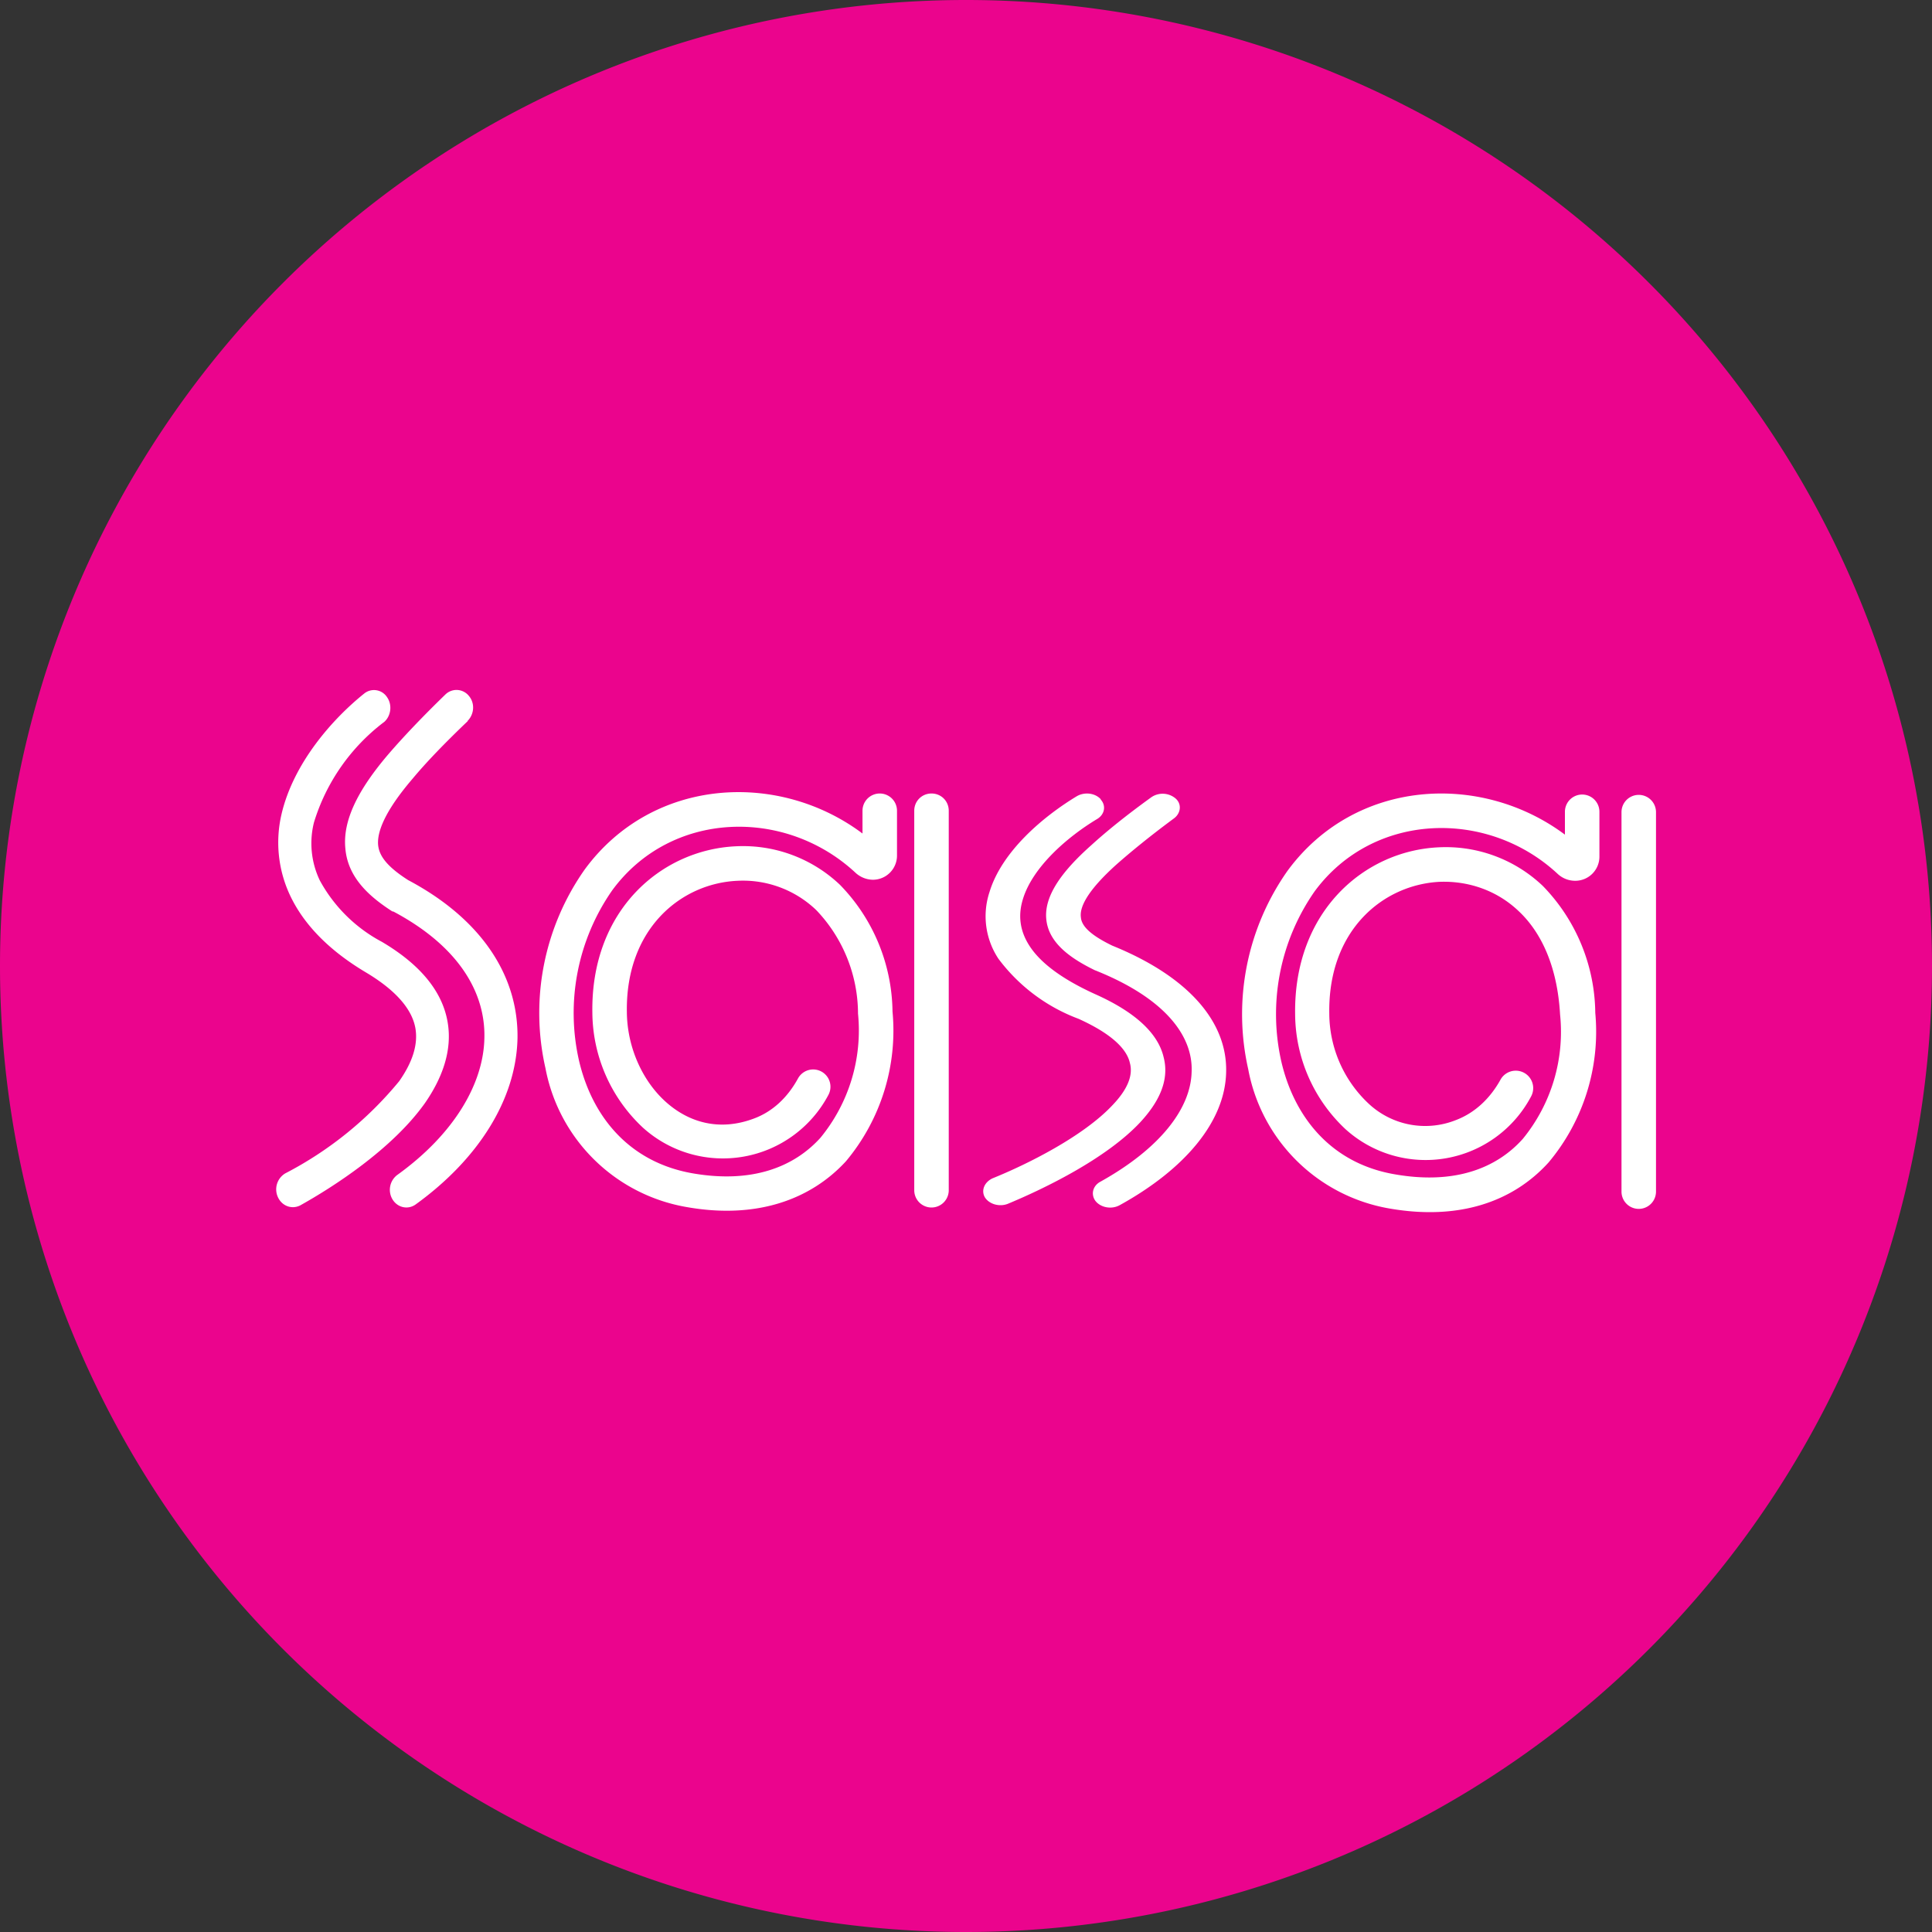 <svg xmlns="http://www.w3.org/2000/svg" width="56" height="56"><rect width="100%" height="100%" fill="#333333" stroke="none"/><path fill="#EB048D" d="M0 28a28 28 0 1 1 56 0 28 28 0 0 1-56 0z"/><path fill="#fff" d="M11.12 20.94c.21-.17.26-.5.1-.73a.45.45 0 0 0-.66-.11c-.9.72-2.05 2-2.4 3.5a3.6 3.6 0 0 0 .27 2.4c.39.8 1.1 1.55 2.2 2.2.98.59 1.33 1.15 1.41 1.6.08.46-.07.97-.47 1.54a10.55 10.55 0 0 1-3.3 2.67.54.54 0 0 0-.21.7c.12.25.4.35.64.23.95-.53 2.67-1.63 3.62-2.97.47-.68.81-1.5.65-2.37-.16-.88-.8-1.65-1.9-2.3a4.39 4.39 0 0 1-1.8-1.78 2.49 2.49 0 0 1-.17-1.68 5.76 5.76 0 0 1 2.03-2.91zm2.43-.04c.2-.2.22-.52.04-.73a.46.46 0 0 0-.68-.04c-.68.66-1.23 1.24-1.66 1.74-.86 1.01-1.32 1.9-1.24 2.72.07.85.7 1.4 1.35 1.82l.02.01h.02c1.92 1.02 2.67 2.37 2.64 3.66-.02 1.31-.86 2.78-2.53 3.98a.54.54 0 0 0-.13.71c.15.24.45.3.67.14 1.8-1.3 2.91-3.03 2.95-4.81.03-1.81-1.04-3.46-3.17-4.59-.61-.39-.84-.7-.87-1.02-.03-.35.16-.94 1-1.92.4-.48.93-1.03 1.6-1.67zm18.35 2.27c.17.18.12.44-.1.57-.88.53-1.87 1.4-2.15 2.32-.14.45-.1.9.18 1.34.29.46.87.94 1.9 1.41 1.17.52 1.84 1.14 2 1.84.18.7-.18 1.34-.68 1.88-1 1.07-2.82 1.94-3.83 2.36-.24.1-.54.02-.67-.18-.12-.2-.02-.45.23-.56.99-.4 2.62-1.21 3.47-2.12.43-.45.6-.86.5-1.22-.08-.36-.45-.81-1.49-1.28a5.15 5.15 0 0 1-2.32-1.74 2.23 2.23 0 0 1-.26-1.93c.36-1.19 1.57-2.2 2.53-2.78.22-.13.53-.1.7.09zm2.13.55c.2-.15.23-.42.04-.58a.58.58 0 0 0-.7-.03c-.72.52-1.29.98-1.74 1.39-.9.8-1.38 1.51-1.3 2.17.08.68.72 1.12 1.42 1.46h.01l.02.01c2.01.81 2.8 1.9 2.76 2.92-.02 1.06-.9 2.22-2.64 3.19-.23.12-.29.38-.14.57.16.19.47.24.7.11 1.9-1.05 3.05-2.43 3.08-3.85.04-1.45-1.08-2.77-3.3-3.67-.64-.31-.89-.57-.91-.82-.04-.28.16-.75 1.04-1.54.42-.37.97-.82 1.66-1.33zM27 23c.28 0 .5.22.5.5v11a.5.5 0 0 1-1 0v-11c0-.28.22-.5.5-.5zm21 .54a.5.5 0 0 0-1 0v11a.5.5 0 1 0 1 0v-11zM16.95 25.2c1.96-2.67 5.61-2.87 8.05-1.04v-.66a.5.5 0 0 1 1 0v1.3a.7.7 0 0 1-.7.7.76.76 0 0 1-.5-.2c-2.04-1.9-5.35-1.81-7.05.5a6.22 6.22 0 0 0-.97 4.93c.38 1.64 1.46 2.96 3.3 3.28 1.73.3 2.94-.19 3.7-1.03a4.9 4.9 0 0 0 1.09-3.6 4.36 4.36 0 0 0-1.21-3 3.07 3.07 0 0 0-2.28-.85c-1.63.07-3.25 1.38-3.21 3.81.01 1.03.46 2 1.13 2.6.67.6 1.55.85 2.53.49.56-.2 1-.62 1.3-1.17a.5.5 0 1 1 .88.48 3.46 3.46 0 0 1-5.37.95 4.6 4.6 0 0 1-1.47-3.33c-.05-2.98 2-4.73 4.16-4.83a4.08 4.08 0 0 1 3.02 1.12 5.35 5.35 0 0 1 1.52 3.67 5.9 5.9 0 0 1-1.35 4.34c-1.03 1.12-2.6 1.68-4.6 1.33a5.03 5.03 0 0 1-4.11-4.03 7.22 7.22 0 0 1 1.14-5.76zm28.42-1c-2.44-1.83-6.09-1.63-8.05 1.04a7.22 7.22 0 0 0-1.14 5.75 5.03 5.03 0 0 0 4.1 4.04c2.02.35 3.58-.2 4.61-1.34a5.9 5.9 0 0 0 1.35-4.33 5.35 5.35 0 0 0-1.52-3.68 4.08 4.08 0 0 0-3.02-1.12c-2.16.1-4.2 1.86-4.16 4.83A4.6 4.6 0 0 0 39 32.73a3.46 3.46 0 0 0 5.38-.95.5.5 0 1 0-.89-.48c-.3.54-.74.96-1.3 1.17a2.4 2.4 0 0 1-2.53-.49 3.6 3.6 0 0 1-1.13-2.6c-.04-2.44 1.58-3.74 3.2-3.82.82-.03 1.65.24 2.29.85.64.6 1.12 1.58 1.2 3a4.9 4.9 0 0 1-1.08 3.6c-.76.85-1.97 1.33-3.7 1.03-1.84-.31-2.92-1.64-3.3-3.27a6.22 6.22 0 0 1 .97-4.94c1.7-2.3 5.01-2.39 7.04-.5.14.13.32.2.51.2a.7.7 0 0 0 .7-.7v-1.3a.5.5 0 0 0-1 0v.67z"/></svg>